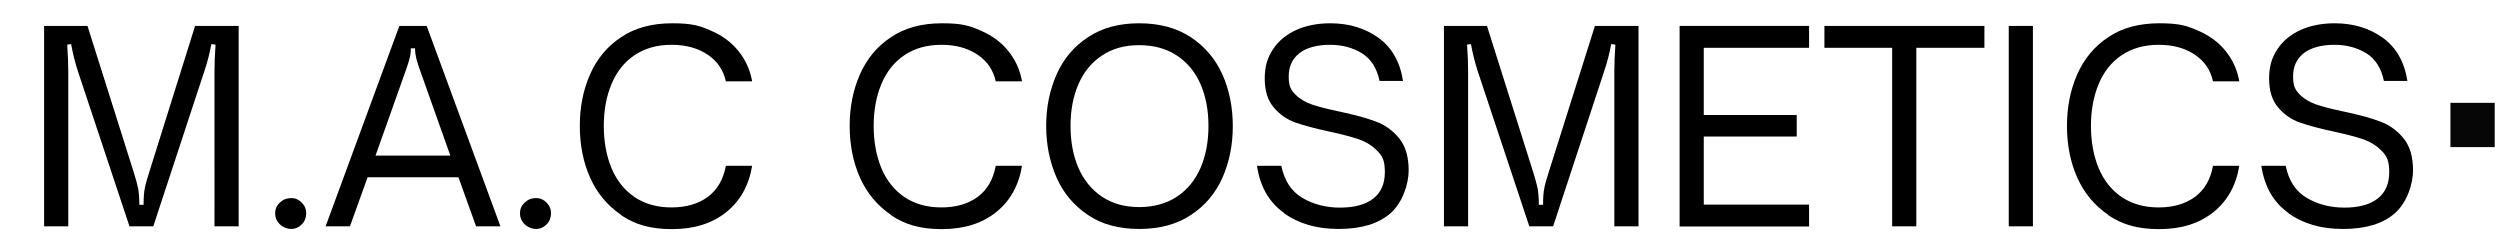 <?xml version="1.0" encoding="UTF-8"?>
<svg xmlns="http://www.w3.org/2000/svg" version="1.1" viewBox="0 0 1417.3 141.7">
  <defs>
    <style>
      .cls-1 {
        fill: #060606;
      }
    </style>
  </defs>
  <!-- Generator: Adobe Illustrator 28.6.0, SVG Export Plug-In . SVG Version: 1.2.0 Build 709)  -->
  <g>
    <g id="Layer_1">
      <g id="FATBROCCOLI">
        <rect class="cls-1" x="1389.2" y="58.3" width="25.1" height="25.1"/>
      </g>
      <g>
        <path d="M25,14.7h24.6l26.2,82.9c1.2,3.8,2,6.8,2.5,9.1.4,2.3.7,5.4.7,9.4h2.4c0-4,.2-7.1.7-9.4.4-2.3,1.3-5.3,2.5-9.1L110.6,14.7h24.7v113.6h-13.7V40.5c0-4.5.2-9.5.6-15.2l-2.4-.3c-.9,5.1-2.2,10.2-4,15.5l-28.9,87.8h-13.5l-29.2-87.8c-1.5-4.6-2.8-9.7-3.9-15.5l-2.2.3c.4,5.7.6,10.7.6,15.2v87.8h-13.7V14.7Z"/>
        <path d="M158.7,127.2c-1.8-1.7-2.7-3.8-2.7-6.3s.9-4.4,2.7-6.1c1.8-1.7,3.9-2.5,6.4-2.5s4.3.9,6,2.6c1.7,1.7,2.5,3.7,2.5,6s-.8,4.6-2.5,6.3c-1.7,1.7-3.7,2.6-6,2.6s-4.6-.9-6.4-2.6Z"/>
        <path d="M184.6,128.3L226.4,14.7h15.5l41.8,113.6h-13.8l-10-27.8h-51.5l-10,27.8h-13.8ZM255.3,88.2l-17.3-48.7c-.9-2.6-1.6-4.7-2-6.4-.4-1.7-.7-3.6-.7-5.7h-2.4c0,2.1-.2,4-.7,5.7-.4,1.7-1.1,3.8-2,6.4l-17.3,48.7h42.3Z"/>
        <path d="M297.5,127.2c-1.8-1.7-2.7-3.8-2.7-6.3s.9-4.4,2.7-6.1c1.8-1.7,3.9-2.5,6.4-2.5s4.3.9,6,2.6c1.7,1.7,2.5,3.7,2.5,6s-.8,4.6-2.5,6.3c-1.7,1.7-3.7,2.6-6,2.6s-4.6-.9-6.4-2.6Z"/>
        <path d="M352.1,121.8c-7.8-5.3-13.7-12.4-17.6-21.2-3.9-8.8-5.8-18.6-5.8-29.2s1.9-20.3,5.8-29.2c3.9-8.8,9.7-15.9,17.6-21.1,7.8-5.3,17.5-7.9,29-7.9s15.6,1.4,22,4.2c6.5,2.8,11.7,6.7,15.6,11.6,4,5,6.6,10.7,7.7,17.1h-14.9c-1.4-6.4-4.8-11.4-10.3-15.1s-12.3-5.6-20.5-5.6-15.2,2-21,5.9c-5.8,3.9-10.1,9.4-13,16.3-2.9,6.9-4.4,14.9-4.4,23.8s1.5,17,4.4,24c2.9,6.9,7.3,12.4,13,16.3,5.8,3.9,12.8,5.9,21,5.9s15.2-2,20.6-6c5.4-4,8.8-9.9,10.2-17.6h14.9c-1.8,11.1-6.7,19.9-14.7,26.3-8,6.4-18.2,9.6-30.7,9.6s-21.2-2.7-29-8Z"/>
        <path d="M505.1,121.8c-7.8-5.3-13.7-12.4-17.6-21.2-3.9-8.8-5.8-18.6-5.8-29.2s1.9-20.3,5.8-29.2c3.9-8.8,9.7-15.9,17.6-21.1,7.8-5.3,17.5-7.9,29-7.9s15.6,1.4,22,4.2c6.5,2.8,11.7,6.7,15.6,11.6,4,5,6.6,10.7,7.7,17.1h-14.9c-1.4-6.4-4.8-11.4-10.3-15.1s-12.3-5.6-20.5-5.6-15.2,2-21,5.9c-5.8,3.9-10.1,9.4-13,16.3-2.9,6.9-4.4,14.9-4.4,23.8s1.5,17,4.4,24c2.9,6.9,7.3,12.4,13,16.3,5.8,3.9,12.8,5.9,21,5.9s15.2-2,20.6-6c5.4-4,8.8-9.9,10.2-17.6h14.9c-1.8,11.1-6.7,19.9-14.7,26.3-8,6.4-18.2,9.6-30.7,9.6s-21.2-2.7-29-8Z"/>
        <path d="M616.8,121.9c-7.9-5.3-13.9-12.3-17.8-21.2-3.9-8.9-5.9-18.6-5.9-29.3s2-20.3,5.9-29.2c3.9-8.8,9.8-15.9,17.8-21.1,7.9-5.3,17.6-7.9,29-7.9s21.3,2.6,29.3,7.9c8,5.3,13.9,12.3,17.9,21.1,3.9,8.8,5.9,18.5,5.9,29.3s-2,20.5-5.9,29.3c-3.9,8.8-9.9,15.9-17.9,21.1-8,5.3-17.7,7.9-29.3,7.9s-21.1-2.6-29-7.9ZM667.2,111.5c5.9-3.9,10.4-9.4,13.4-16.3,3-6.9,4.5-14.9,4.5-23.8s-1.5-16.8-4.5-23.7c-3-6.9-7.5-12.3-13.4-16.2-5.9-3.9-13-5.9-21.4-5.9s-15.3,2-21.1,5.9c-5.9,3.9-10.3,9.3-13.3,16.2-3,6.9-4.5,14.8-4.5,23.7s1.5,16.9,4.5,23.8c3,6.9,7.5,12.4,13.3,16.3,5.9,3.9,12.9,5.9,21.1,5.9s15.5-2,21.4-5.9Z"/>
        <path d="M728.2,120.9c-8.6-6-13.8-14.9-15.6-26.9h13.8c1.7,8.3,5.6,14.4,11.8,18.1,6.2,3.7,13.4,5.6,21.5,5.6s14.4-1.7,18.8-5.1c4.4-3.4,6.6-8.4,6.6-15s-1.4-9.1-4.2-12c-2.8-2.9-6.3-5.1-10.4-6.6-4.2-1.4-9.8-2.9-16.8-4.4-7.9-1.7-14.3-3.4-19.2-5.1-4.9-1.7-9-4.6-12.4-8.6-3.4-4-5.1-9.4-5.1-16.4s1.6-11.9,4.7-16.6c3.1-4.7,7.5-8.3,13.1-10.9,5.6-2.5,12.1-3.8,19.4-3.8,10.4,0,19.5,2.7,27.1,8.1,7.6,5.4,12.4,13.6,14.1,24.6h-13.3c-1.5-7.2-4.8-12.5-10-15.7-5.2-3.2-11.2-4.8-18.2-4.8s-13.3,1.6-17.3,4.8c-4,3.2-6,7.5-6,13.1s1.3,7.8,3.8,10.3c2.5,2.5,5.7,4.4,9.5,5.7,3.8,1.3,9.1,2.6,15.7,4,8.4,1.8,15.2,3.6,20.4,5.6,5.2,1.9,9.6,5.1,13.2,9.5,3.6,4.4,5.4,10.4,5.4,18.2s-3.5,18.3-10.3,24.3c-6.9,6-16.7,8.9-29.4,8.9s-22.5-3-31-8.9Z"/>
        <path d="M818.4,14.7h24.6l26.2,82.9c1.2,3.8,2,6.8,2.5,9.1.4,2.3.7,5.4.7,9.4h2.4c0-4,.2-7.1.7-9.4.4-2.3,1.3-5.3,2.5-9.1l26.2-82.9h24.7v113.6h-13.7V40.5c0-4.5.2-9.5.6-15.2l-2.4-.3c-.9,5.1-2.2,10.2-4,15.5l-28.9,87.8h-13.5l-29.2-87.8c-1.5-4.6-2.8-9.7-3.9-15.5l-2.2.3c.4,5.7.6,10.7.6,15.2v87.8h-13.7V14.7Z"/>
        <path d="M952.2,128.3V14.7h73.4v12.4h-59.7v38.1h52.7v12.2h-52.7v38.6h59.7v12.4h-73.4Z"/>
        <path d="M1072.7,128.3V27.1h-38.4v-12.4h90.7v12.4h-38.6v101.2h-13.7Z"/>
        <path d="M1138.8,128.3V14.7h13.7v113.6h-13.7Z"/>
        <path d="M1195.2,121.8c-7.8-5.3-13.7-12.4-17.6-21.2-3.9-8.8-5.8-18.6-5.8-29.2s1.9-20.3,5.8-29.2c3.9-8.8,9.7-15.9,17.6-21.1,7.8-5.3,17.5-7.9,29-7.9s15.6,1.4,22,4.2c6.5,2.8,11.7,6.7,15.6,11.6,4,5,6.6,10.7,7.7,17.1h-14.9c-1.4-6.4-4.8-11.4-10.3-15.1s-12.3-5.6-20.5-5.6-15.2,2-21,5.9c-5.8,3.9-10.1,9.4-13,16.3-2.9,6.9-4.4,14.9-4.4,23.8s1.5,17,4.4,24c2.9,6.9,7.3,12.4,13,16.3,5.8,3.9,12.8,5.9,21,5.9s15.2-2,20.6-6c5.4-4,8.8-9.9,10.2-17.6h14.9c-1.8,11.1-6.7,19.9-14.7,26.3-8,6.4-18.2,9.6-30.7,9.6s-21.2-2.7-29-8Z"/>
        <path d="M1297.6,120.9c-8.6-6-13.8-14.9-15.6-26.9h13.8c1.7,8.3,5.6,14.4,11.8,18.1,6.2,3.7,13.4,5.6,21.5,5.6s14.4-1.7,18.8-5.1c4.4-3.4,6.6-8.4,6.6-15s-1.4-9.1-4.2-12c-2.8-2.9-6.3-5.1-10.4-6.6-4.2-1.4-9.8-2.9-16.8-4.4-7.9-1.7-14.3-3.4-19.2-5.1-4.9-1.7-9-4.6-12.4-8.6-3.4-4-5.1-9.4-5.1-16.4s1.6-11.9,4.7-16.6c3.1-4.7,7.5-8.3,13.1-10.9,5.6-2.5,12.1-3.8,19.4-3.8,10.4,0,19.5,2.7,27.1,8.1,7.6,5.4,12.4,13.6,14.1,24.6h-13.3c-1.5-7.2-4.8-12.5-10-15.7-5.2-3.2-11.2-4.8-18.2-4.8s-13.3,1.6-17.3,4.8c-4,3.2-6,7.5-6,13.1s1.3,7.8,3.8,10.3c2.5,2.5,5.7,4.4,9.5,5.7,3.8,1.3,9.1,2.6,15.7,4,8.4,1.8,15.2,3.6,20.4,5.6,5.2,1.9,9.6,5.1,13.2,9.5,3.6,4.4,5.4,10.4,5.4,18.2s-3.5,18.3-10.3,24.3c-6.9,6-16.7,8.9-29.4,8.9s-22.5-3-31-8.9Z"/>
      </g>
    </g>
  </g>
</svg>
